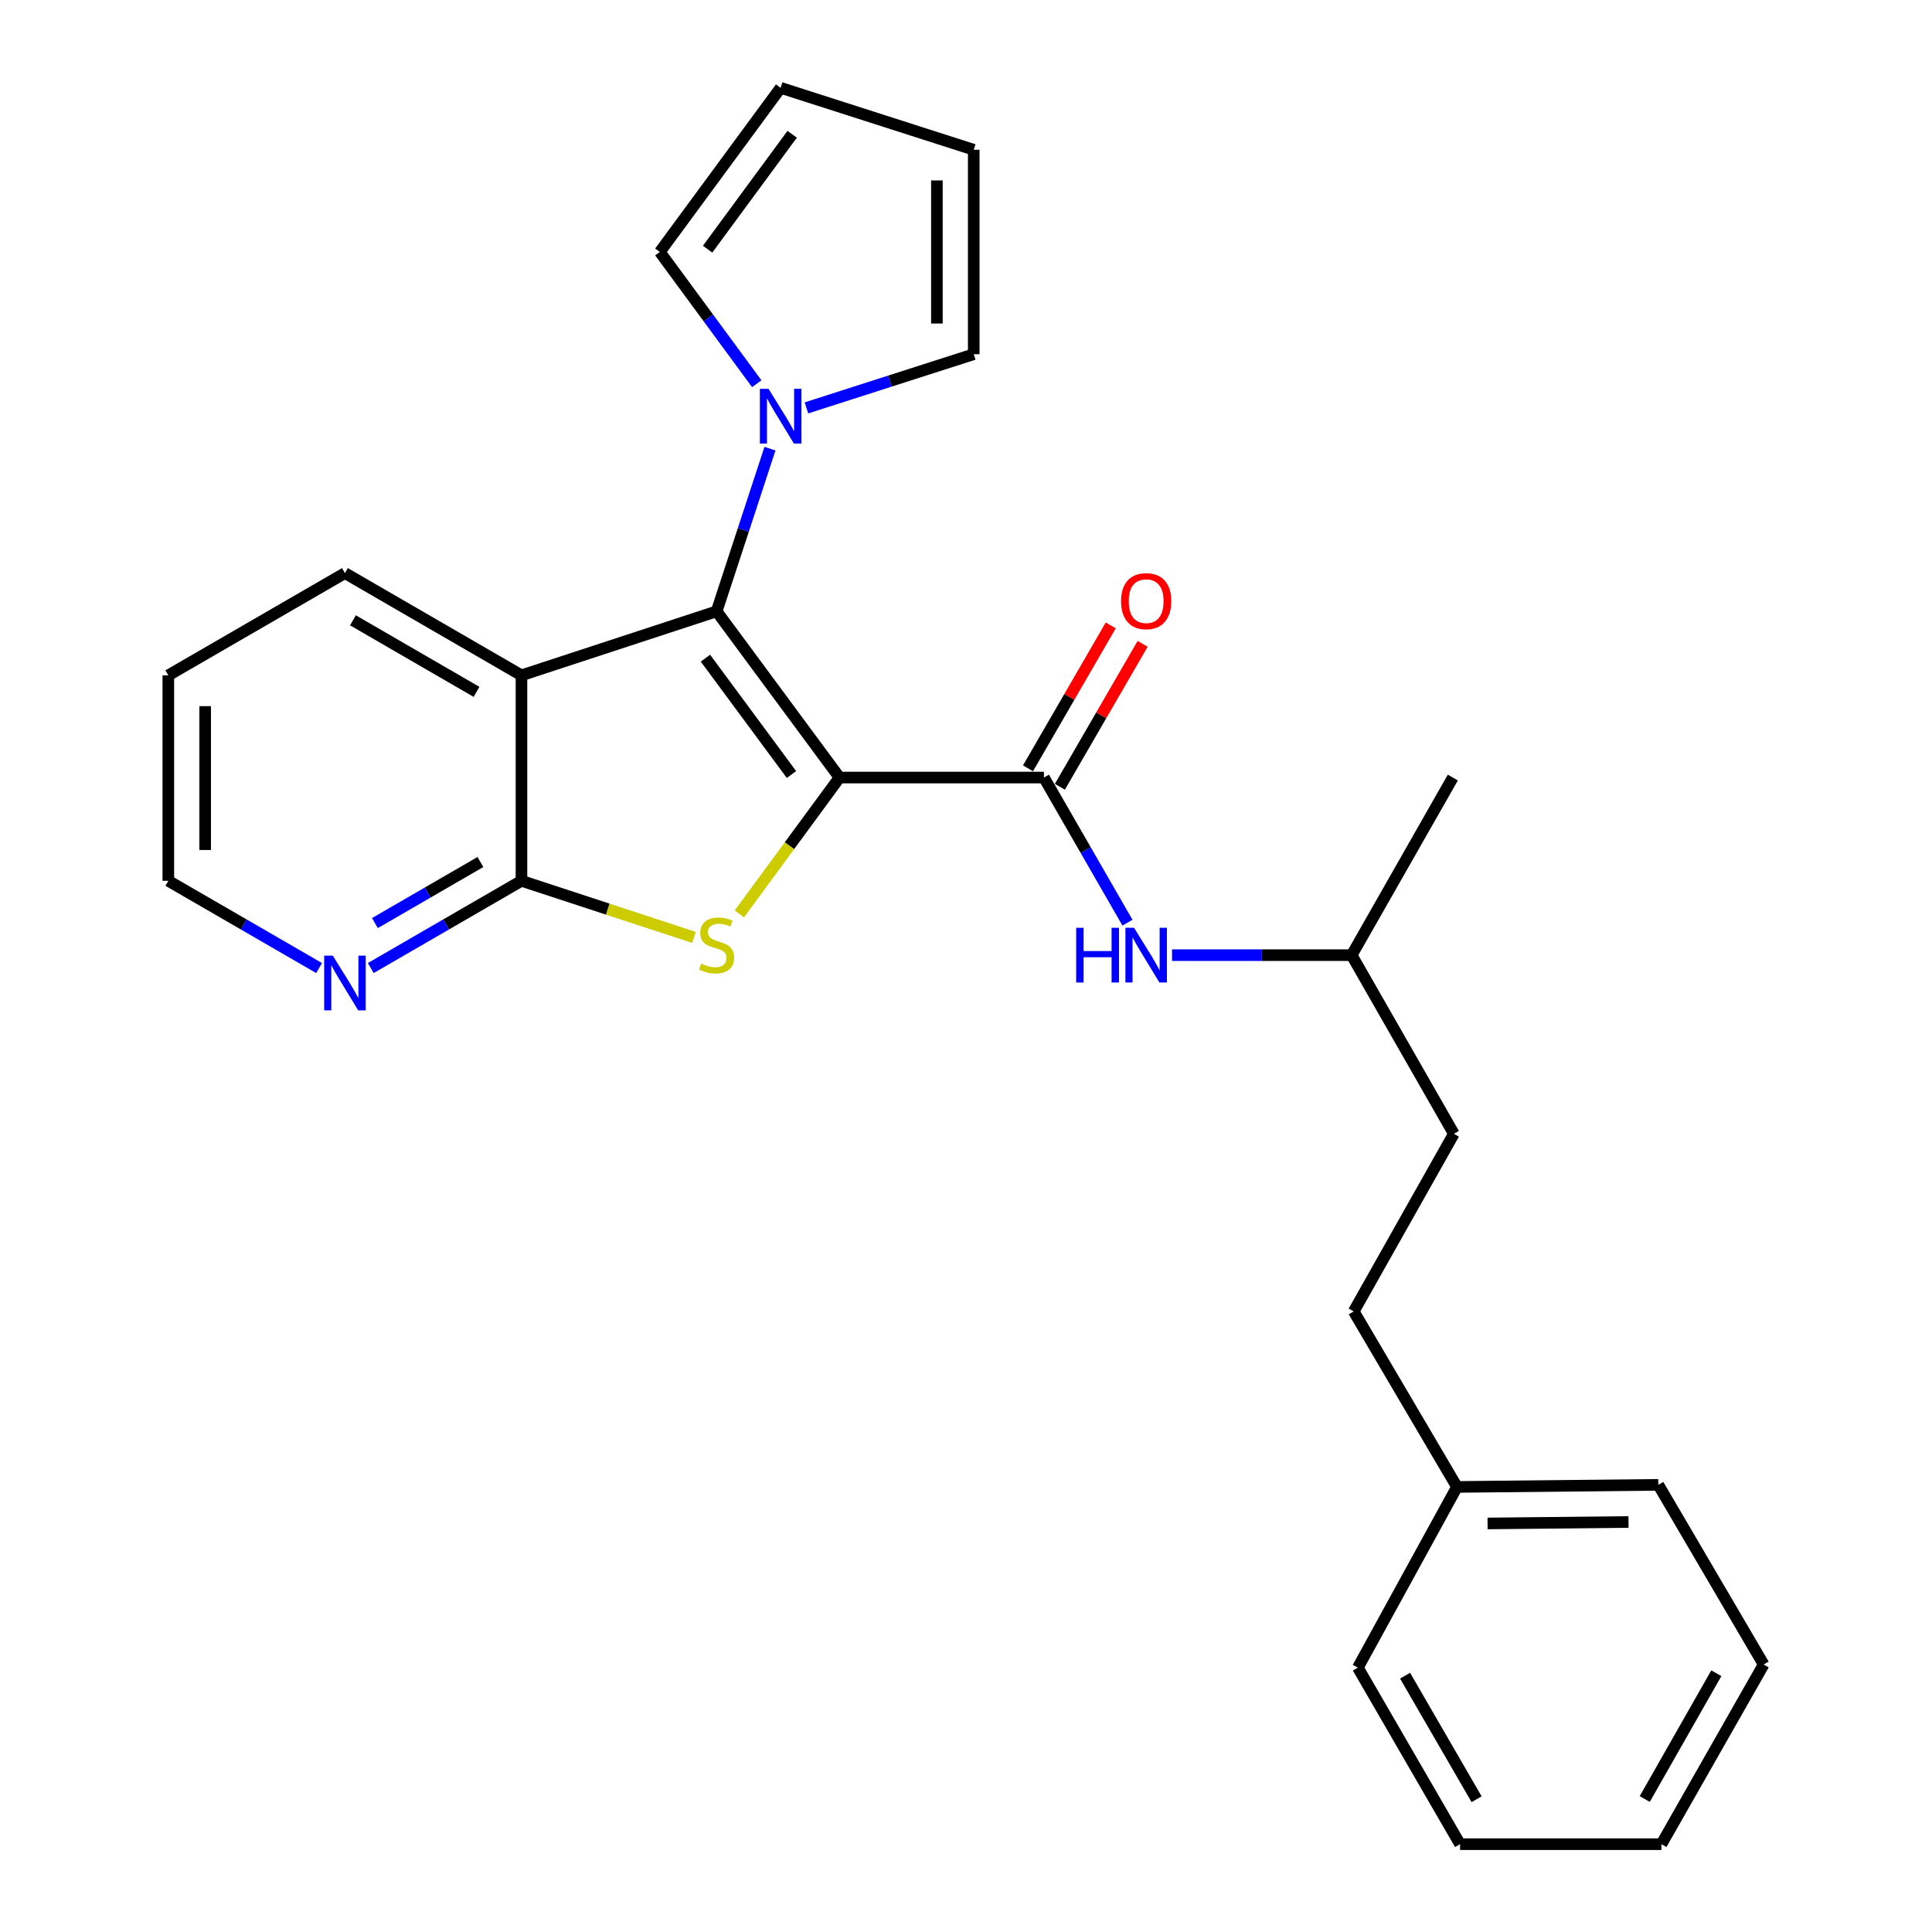 <?xml version='1.0' encoding='iso-8859-1'?>
<svg version='1.1' baseProfile='full'
              xmlns='http://www.w3.org/2000/svg'
                      xmlns:rdkit='http://www.rdkit.org/xml'
                      xmlns:xlink='http://www.w3.org/1999/xlink'
                  xml:space='preserve'
width='1000px' height='1000px' viewBox='0 0 1000 1000'>
<!-- END OF HEADER -->
<rect style='opacity:1.0;fill:#FFFFFF;stroke:none' width='1000' height='1000' x='0' y='0'> </rect>
<path class='bond-0' d='M 434.535,402.46 L 370.924,316.423' style='fill:none;fill-rule:evenodd;stroke:#000000;stroke-width:6px;stroke-linecap:butt;stroke-linejoin:miter;stroke-opacity:1' />
<path class='bond-0' d='M 409.662,400.89 L 365.134,340.664' style='fill:none;fill-rule:evenodd;stroke:#000000;stroke-width:6px;stroke-linecap:butt;stroke-linejoin:miter;stroke-opacity:1' />
<path class='bond-1' d='M 434.535,402.46 L 408.613,437.745' style='fill:none;fill-rule:evenodd;stroke:#000000;stroke-width:6px;stroke-linecap:butt;stroke-linejoin:miter;stroke-opacity:1' />
<path class='bond-1' d='M 408.613,437.745 L 382.69,473.031' style='fill:none;fill-rule:evenodd;stroke:#CCCC00;stroke-width:6px;stroke-linecap:butt;stroke-linejoin:miter;stroke-opacity:1' />
<path class='bond-3' d='M 434.535,402.46 L 540.338,402.46' style='fill:none;fill-rule:evenodd;stroke:#000000;stroke-width:6px;stroke-linecap:butt;stroke-linejoin:miter;stroke-opacity:1' />
<path class='bond-2' d='M 370.924,316.423 L 269.91,349.548' style='fill:none;fill-rule:evenodd;stroke:#000000;stroke-width:6px;stroke-linecap:butt;stroke-linejoin:miter;stroke-opacity:1' />
<path class='bond-5' d='M 370.924,316.423 L 384.729,274.325' style='fill:none;fill-rule:evenodd;stroke:#000000;stroke-width:6px;stroke-linecap:butt;stroke-linejoin:miter;stroke-opacity:1' />
<path class='bond-5' d='M 384.729,274.325 L 398.534,232.226' style='fill:none;fill-rule:evenodd;stroke:#0000FF;stroke-width:6px;stroke-linecap:butt;stroke-linejoin:miter;stroke-opacity:1' />
<path class='bond-4' d='M 359.187,485.197 L 314.548,470.554' style='fill:none;fill-rule:evenodd;stroke:#CCCC00;stroke-width:6px;stroke-linecap:butt;stroke-linejoin:miter;stroke-opacity:1' />
<path class='bond-4' d='M 314.548,470.554 L 269.91,455.912' style='fill:none;fill-rule:evenodd;stroke:#000000;stroke-width:6px;stroke-linecap:butt;stroke-linejoin:miter;stroke-opacity:1' />
<path class='bond-13' d='M 269.91,349.548 L 178.534,296.636' style='fill:none;fill-rule:evenodd;stroke:#000000;stroke-width:6px;stroke-linecap:butt;stroke-linejoin:miter;stroke-opacity:1' />
<path class='bond-13' d='M 246.648,358.111 L 182.686,321.073' style='fill:none;fill-rule:evenodd;stroke:#000000;stroke-width:6px;stroke-linecap:butt;stroke-linejoin:miter;stroke-opacity:1' />
<path class='bond-26' d='M 269.91,349.548 L 269.91,455.912' style='fill:none;fill-rule:evenodd;stroke:#000000;stroke-width:6px;stroke-linecap:butt;stroke-linejoin:miter;stroke-opacity:1' />
<path class='bond-6' d='M 540.338,402.46 L 561.956,440.017' style='fill:none;fill-rule:evenodd;stroke:#000000;stroke-width:6px;stroke-linecap:butt;stroke-linejoin:miter;stroke-opacity:1' />
<path class='bond-6' d='M 561.956,440.017 L 583.573,477.574' style='fill:none;fill-rule:evenodd;stroke:#0000FF;stroke-width:6px;stroke-linecap:butt;stroke-linejoin:miter;stroke-opacity:1' />
<path class='bond-10' d='M 548.589,407.237 L 570.007,370.244' style='fill:none;fill-rule:evenodd;stroke:#000000;stroke-width:6px;stroke-linecap:butt;stroke-linejoin:miter;stroke-opacity:1' />
<path class='bond-10' d='M 570.007,370.244 L 591.426,333.251' style='fill:none;fill-rule:evenodd;stroke:#FF0000;stroke-width:6px;stroke-linecap:butt;stroke-linejoin:miter;stroke-opacity:1' />
<path class='bond-10' d='M 532.088,397.683 L 553.506,360.69' style='fill:none;fill-rule:evenodd;stroke:#000000;stroke-width:6px;stroke-linecap:butt;stroke-linejoin:miter;stroke-opacity:1' />
<path class='bond-10' d='M 553.506,360.69 L 574.925,323.697' style='fill:none;fill-rule:evenodd;stroke:#FF0000;stroke-width:6px;stroke-linecap:butt;stroke-linejoin:miter;stroke-opacity:1' />
<path class='bond-7' d='M 269.91,455.912 L 230.912,478.485' style='fill:none;fill-rule:evenodd;stroke:#000000;stroke-width:6px;stroke-linecap:butt;stroke-linejoin:miter;stroke-opacity:1' />
<path class='bond-7' d='M 230.912,478.485 L 191.914,501.058' style='fill:none;fill-rule:evenodd;stroke:#0000FF;stroke-width:6px;stroke-linecap:butt;stroke-linejoin:miter;stroke-opacity:1' />
<path class='bond-7' d='M 248.658,446.182 L 221.36,461.983' style='fill:none;fill-rule:evenodd;stroke:#000000;stroke-width:6px;stroke-linecap:butt;stroke-linejoin:miter;stroke-opacity:1' />
<path class='bond-7' d='M 221.36,461.983 L 194.061,477.784' style='fill:none;fill-rule:evenodd;stroke:#0000FF;stroke-width:6px;stroke-linecap:butt;stroke-linejoin:miter;stroke-opacity:1' />
<path class='bond-8' d='M 417.413,211.12 L 460.709,197.226' style='fill:none;fill-rule:evenodd;stroke:#0000FF;stroke-width:6px;stroke-linecap:butt;stroke-linejoin:miter;stroke-opacity:1' />
<path class='bond-8' d='M 460.709,197.226 L 504.004,183.333' style='fill:none;fill-rule:evenodd;stroke:#000000;stroke-width:6px;stroke-linecap:butt;stroke-linejoin:miter;stroke-opacity:1' />
<path class='bond-9' d='M 391.691,198.611 L 366.605,164.51' style='fill:none;fill-rule:evenodd;stroke:#0000FF;stroke-width:6px;stroke-linecap:butt;stroke-linejoin:miter;stroke-opacity:1' />
<path class='bond-9' d='M 366.605,164.51 L 341.518,130.41' style='fill:none;fill-rule:evenodd;stroke:#000000;stroke-width:6px;stroke-linecap:butt;stroke-linejoin:miter;stroke-opacity:1' />
<path class='bond-14' d='M 606.649,494.386 L 653.132,494.386' style='fill:none;fill-rule:evenodd;stroke:#0000FF;stroke-width:6px;stroke-linecap:butt;stroke-linejoin:miter;stroke-opacity:1' />
<path class='bond-14' d='M 653.132,494.386 L 699.614,494.386' style='fill:none;fill-rule:evenodd;stroke:#000000;stroke-width:6px;stroke-linecap:butt;stroke-linejoin:miter;stroke-opacity:1' />
<path class='bond-18' d='M 165.154,501.061 L 126.141,478.486' style='fill:none;fill-rule:evenodd;stroke:#0000FF;stroke-width:6px;stroke-linecap:butt;stroke-linejoin:miter;stroke-opacity:1' />
<path class='bond-18' d='M 126.141,478.486 L 87.127,455.912' style='fill:none;fill-rule:evenodd;stroke:#000000;stroke-width:6px;stroke-linecap:butt;stroke-linejoin:miter;stroke-opacity:1' />
<path class='bond-11' d='M 504.004,183.333 L 504.004,77.519' style='fill:none;fill-rule:evenodd;stroke:#000000;stroke-width:6px;stroke-linecap:butt;stroke-linejoin:miter;stroke-opacity:1' />
<path class='bond-11' d='M 484.937,167.461 L 484.937,93.392' style='fill:none;fill-rule:evenodd;stroke:#000000;stroke-width:6px;stroke-linecap:butt;stroke-linejoin:miter;stroke-opacity:1' />
<path class='bond-12' d='M 341.518,130.41 L 404.049,45.455' style='fill:none;fill-rule:evenodd;stroke:#000000;stroke-width:6px;stroke-linecap:butt;stroke-linejoin:miter;stroke-opacity:1' />
<path class='bond-12' d='M 366.254,128.97 L 410.025,69.501' style='fill:none;fill-rule:evenodd;stroke:#000000;stroke-width:6px;stroke-linecap:butt;stroke-linejoin:miter;stroke-opacity:1' />
<path class='bond-27' d='M 504.004,77.519 L 404.049,45.455' style='fill:none;fill-rule:evenodd;stroke:#000000;stroke-width:6px;stroke-linecap:butt;stroke-linejoin:miter;stroke-opacity:1' />
<path class='bond-21' d='M 178.534,296.636 L 87.127,349.548' style='fill:none;fill-rule:evenodd;stroke:#000000;stroke-width:6px;stroke-linecap:butt;stroke-linejoin:miter;stroke-opacity:1' />
<path class='bond-16' d='M 699.614,494.386 L 752.516,586.852' style='fill:none;fill-rule:evenodd;stroke:#000000;stroke-width:6px;stroke-linecap:butt;stroke-linejoin:miter;stroke-opacity:1' />
<path class='bond-22' d='M 699.614,494.386 L 751.986,402.46' style='fill:none;fill-rule:evenodd;stroke:#000000;stroke-width:6px;stroke-linecap:butt;stroke-linejoin:miter;stroke-opacity:1' />
<path class='bond-15' d='M 700.684,678.778 L 752.516,586.852' style='fill:none;fill-rule:evenodd;stroke:#000000;stroke-width:6px;stroke-linecap:butt;stroke-linejoin:miter;stroke-opacity:1' />
<path class='bond-17' d='M 700.684,678.778 L 754.137,769.634' style='fill:none;fill-rule:evenodd;stroke:#000000;stroke-width:6px;stroke-linecap:butt;stroke-linejoin:miter;stroke-opacity:1' />
<path class='bond-19' d='M 754.137,769.634 L 858.34,768.554' style='fill:none;fill-rule:evenodd;stroke:#000000;stroke-width:6px;stroke-linecap:butt;stroke-linejoin:miter;stroke-opacity:1' />
<path class='bond-19' d='M 769.965,788.538 L 842.907,787.782' style='fill:none;fill-rule:evenodd;stroke:#000000;stroke-width:6px;stroke-linecap:butt;stroke-linejoin:miter;stroke-opacity:1' />
<path class='bond-20' d='M 754.137,769.634 L 702.824,863.17' style='fill:none;fill-rule:evenodd;stroke:#000000;stroke-width:6px;stroke-linecap:butt;stroke-linejoin:miter;stroke-opacity:1' />
<path class='bond-28' d='M 87.127,455.912 L 87.127,349.548' style='fill:none;fill-rule:evenodd;stroke:#000000;stroke-width:6px;stroke-linecap:butt;stroke-linejoin:miter;stroke-opacity:1' />
<path class='bond-28' d='M 106.195,439.957 L 106.195,365.502' style='fill:none;fill-rule:evenodd;stroke:#000000;stroke-width:6px;stroke-linecap:butt;stroke-linejoin:miter;stroke-opacity:1' />
<path class='bond-24' d='M 858.34,768.554 L 912.873,861.55' style='fill:none;fill-rule:evenodd;stroke:#000000;stroke-width:6px;stroke-linecap:butt;stroke-linejoin:miter;stroke-opacity:1' />
<path class='bond-23' d='M 702.824,863.17 L 755.726,954.545' style='fill:none;fill-rule:evenodd;stroke:#000000;stroke-width:6px;stroke-linecap:butt;stroke-linejoin:miter;stroke-opacity:1' />
<path class='bond-23' d='M 727.261,867.323 L 764.292,931.286' style='fill:none;fill-rule:evenodd;stroke:#000000;stroke-width:6px;stroke-linecap:butt;stroke-linejoin:miter;stroke-opacity:1' />
<path class='bond-25' d='M 755.726,954.545 L 859.95,954.545' style='fill:none;fill-rule:evenodd;stroke:#000000;stroke-width:6px;stroke-linecap:butt;stroke-linejoin:miter;stroke-opacity:1' />
<path class='bond-29' d='M 912.873,861.55 L 859.95,954.545' style='fill:none;fill-rule:evenodd;stroke:#000000;stroke-width:6px;stroke-linecap:butt;stroke-linejoin:miter;stroke-opacity:1' />
<path class='bond-29' d='M 888.362,866.068 L 851.317,931.165' style='fill:none;fill-rule:evenodd;stroke:#000000;stroke-width:6px;stroke-linecap:butt;stroke-linejoin:miter;stroke-opacity:1' />
<path  class='atom-2' d='M 362.924 498.767
Q 363.244 498.887, 364.564 499.447
Q 365.884 500.007, 367.324 500.367
Q 368.804 500.687, 370.244 500.687
Q 372.924 500.687, 374.484 499.407
Q 376.044 498.087, 376.044 495.807
Q 376.044 494.247, 375.244 493.287
Q 374.484 492.327, 373.284 491.807
Q 372.084 491.287, 370.084 490.687
Q 367.564 489.927, 366.044 489.207
Q 364.564 488.487, 363.484 486.967
Q 362.444 485.447, 362.444 482.887
Q 362.444 479.327, 364.844 477.127
Q 367.284 474.927, 372.084 474.927
Q 375.364 474.927, 379.084 476.487
L 378.164 479.567
Q 374.764 478.167, 372.204 478.167
Q 369.444 478.167, 367.924 479.327
Q 366.404 480.447, 366.444 482.407
Q 366.444 483.927, 367.204 484.847
Q 368.004 485.767, 369.124 486.287
Q 370.284 486.807, 372.204 487.407
Q 374.764 488.207, 376.284 489.007
Q 377.804 489.807, 378.884 491.447
Q 380.004 493.047, 380.004 495.807
Q 380.004 499.727, 377.364 501.847
Q 374.764 503.927, 370.404 503.927
Q 367.884 503.927, 365.964 503.367
Q 364.084 502.847, 361.844 501.927
L 362.924 498.767
' fill='#CCCC00'/>
<path  class='atom-6' d='M 397.789 201.249
L 407.069 216.249
Q 407.989 217.729, 409.469 220.409
Q 410.949 223.089, 411.029 223.249
L 411.029 201.249
L 414.789 201.249
L 414.789 229.569
L 410.909 229.569
L 400.949 213.169
Q 399.789 211.249, 398.549 209.049
Q 397.349 206.849, 396.989 206.169
L 396.989 229.569
L 393.309 229.569
L 393.309 201.249
L 397.789 201.249
' fill='#0000FF'/>
<path  class='atom-7' d='M 557.03 480.226
L 560.87 480.226
L 560.87 492.266
L 575.35 492.266
L 575.35 480.226
L 579.19 480.226
L 579.19 508.546
L 575.35 508.546
L 575.35 495.466
L 560.87 495.466
L 560.87 508.546
L 557.03 508.546
L 557.03 480.226
' fill='#0000FF'/>
<path  class='atom-7' d='M 586.99 480.226
L 596.27 495.226
Q 597.19 496.706, 598.67 499.386
Q 600.15 502.066, 600.23 502.226
L 600.23 480.226
L 603.99 480.226
L 603.99 508.546
L 600.11 508.546
L 590.15 492.146
Q 588.99 490.226, 587.75 488.026
Q 586.55 485.826, 586.19 485.146
L 586.19 508.546
L 582.51 508.546
L 582.51 480.226
L 586.99 480.226
' fill='#0000FF'/>
<path  class='atom-8' d='M 172.274 494.643
L 181.554 509.643
Q 182.474 511.123, 183.954 513.803
Q 185.434 516.483, 185.514 516.643
L 185.514 494.643
L 189.274 494.643
L 189.274 522.963
L 185.394 522.963
L 175.434 506.563
Q 174.274 504.643, 173.034 502.443
Q 171.834 500.243, 171.474 499.563
L 171.474 522.963
L 167.794 522.963
L 167.794 494.643
L 172.274 494.643
' fill='#0000FF'/>
<path  class='atom-11' d='M 580.25 311.154
Q 580.25 304.354, 583.61 300.554
Q 586.97 296.754, 593.25 296.754
Q 599.53 296.754, 602.89 300.554
Q 606.25 304.354, 606.25 311.154
Q 606.25 318.034, 602.85 321.954
Q 599.45 325.834, 593.25 325.834
Q 587.01 325.834, 583.61 321.954
Q 580.25 318.074, 580.25 311.154
M 593.25 322.634
Q 597.57 322.634, 599.89 319.754
Q 602.25 316.834, 602.25 311.154
Q 602.25 305.594, 599.89 302.794
Q 597.57 299.954, 593.25 299.954
Q 588.93 299.954, 586.57 302.754
Q 584.25 305.554, 584.25 311.154
Q 584.25 316.874, 586.57 319.754
Q 588.93 322.634, 593.25 322.634
' fill='#FF0000'/>
</svg>
